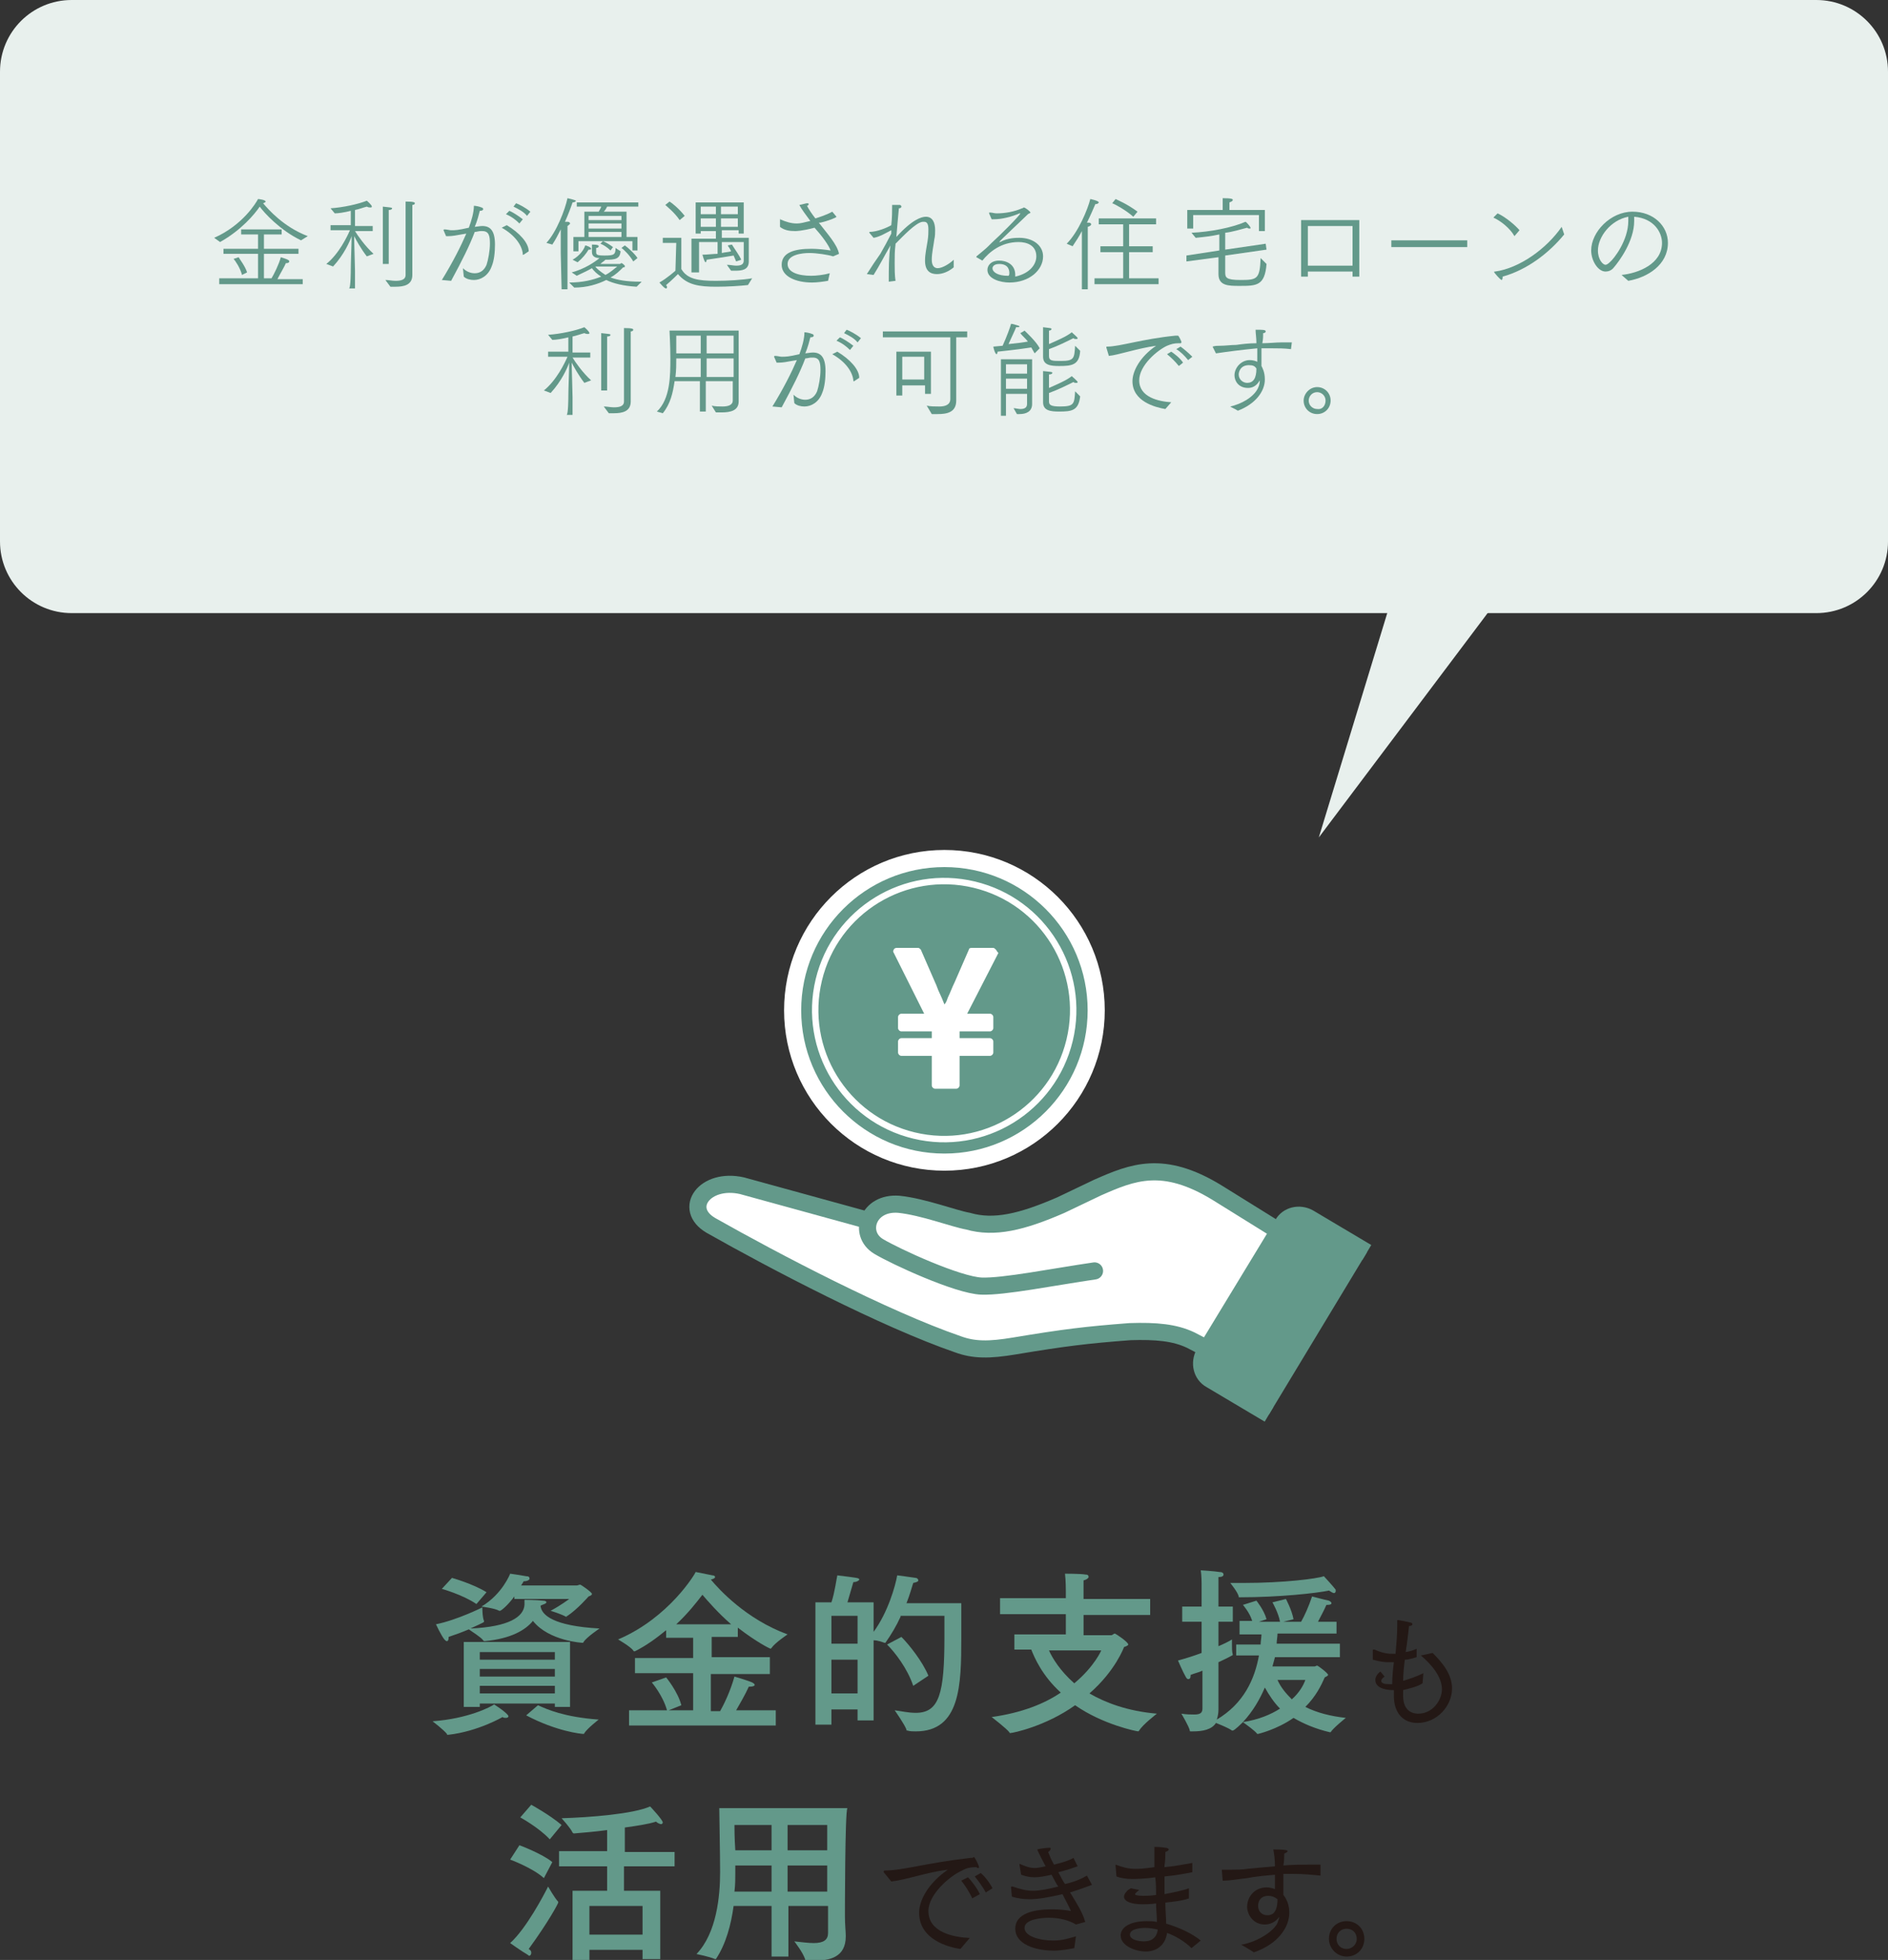 <?xml version="1.0" encoding="utf-8"?>
<!-- Generator: Adobe Illustrator 27.6.1, SVG Export Plug-In . SVG Version: 6.00 Build 0)  -->
<svg version="1.1" id="レイヤー_1" xmlns="http://www.w3.org/2000/svg" xmlns:xlink="http://www.w3.org/1999/xlink" x="0px"
	 y="0px" viewBox="0 0 223.9 232.4" style="enable-background:new 0 0 223.9 232.4;" xml:space="preserve">
<rect x="0" y="0" width="223.9" height="232.4" fill="#333333" stroke="none"/>
<style type="text/css">
	.st0{fill:#63998A;}
	.st1{fill:#231815;}
	.st2{fill:#E8F0ED;}
	.st3{fill:#63998A;stroke:#FFFFFF;stroke-width:2.03;stroke-linecap:round;stroke-linejoin:round;stroke-miterlimit:10;}
	.st4{fill:none;stroke:#FFFFFF;stroke-width:0.761;stroke-linecap:round;stroke-linejoin:round;stroke-miterlimit:10;}
	.st5{fill:#FFFFFF;}
	.st6{fill:#FFFFFF;stroke:#63998A;stroke-width:2.03;stroke-linecap:round;stroke-linejoin:round;stroke-miterlimit:10;}
	.st7{fill:#63998A;stroke:#63998A;stroke-width:2.03;stroke-miterlimit:10;}
</style>
<g>
	<path class="st0" d="M60.3,203.5c0,0.1-0.1,0.2-0.3,0.2c-0.1,0-0.3,0-0.4-0.1c0,0-2.9,1.7-6.4,2.1c0,0-0.1,0-0.1,0
		c-0.1,0-0.1,0-0.1-0.1c-0.4-0.5-1.7-1.5-1.7-1.5c4.2-0.3,6.9-1.7,7.3-2C60.3,203.2,60.3,203.5,60.3,203.5z M64.1,190.4
		c0.1,1.1,1.5,2.4,7,2.7c0,0-1.5,1-1.9,1.6c0,0.1-0.1,0.1-0.1,0.1c0,0-4-0.2-5.9-2.6c-0.9,1.1-2.6,2.1-5.7,2.4
		c-0.2,0-0.2-0.1-0.2-0.1c-0.3-0.4-1.3-1-1.7-1.3c-0.7,0.3-1.5,0.6-2.4,0.9c0,0,0,0.1,0,0.1c0,0.3-0.1,0.4-0.2,0.4
		c-0.1,0-0.2-0.1-0.3-0.2c-0.4-0.5-1-1.8-1-1.8c2.5-0.5,5.5-2,5.5-2s0,1.2,0.2,1.6c0,0,0,0.1,0,0.1c0,0.1-1,0.5-1.6,0.8
		c4.6-0.2,6.3-1.4,6.4-2.8c0-0.2,0-0.6,0-0.6s1.4,0,2.2,0.1c0.3,0,0.4,0.1,0.4,0.2c0,0.1-0.2,0.2-0.5,0.3c0,0,0,0,0,0c0,0,0,0,0,0
		L64.1,190.4z M56.5,190.2c-1.6-1.1-4.1-1.8-4.1-1.8l1.2-1.3c0,0,2.5,0.7,4.1,1.7L56.5,190.2z M67.7,202.4h-1.9V202h-8.9v0.4h-1.9
		v-7.7h12.6V202.4z M56.9,195.9v0.9h8.9v-0.9H56.9z M56.9,197.9v0.9h8.9v-0.9H56.9z M56.9,199.9v0.9h8.9v-0.9H56.9z M61,189.3
		c-0.9,1.2-1.6,1.7-1.7,1.7c0,0,0,0-0.1,0c-0.5-0.3-2.1-0.5-2.1-0.5c2.5-1.5,3.4-3.9,3.4-3.9s1.4,0.2,1.9,0.3c0.3,0,0.4,0.1,0.4,0.3
		c0,0.1-0.2,0.3-0.7,0.3c0,0-0.1,0.2-0.3,0.5h6.6c0.1,0,0.3-0.1,0.4-0.1c0.1,0,1.4,0.9,1.4,1.1c0,0.1-0.1,0.2-0.4,0.3
		c0,0-1.3,1.5-2.5,2.3c-0.1,0-0.1,0.1-0.1,0.1c0,0-0.1,0-0.1,0c-0.5-0.3-1.8-0.7-1.8-0.7c1.3-0.7,2.2-1.4,2.2-1.4H61z M63.8,202.2
		c1.1,0.5,3.1,1.4,7.2,1.7c0,0-1.3,1-1.7,1.6c0,0.1-0.1,0.1-0.1,0.1c-0.3,0-3.2-0.3-6.8-2.2L63.8,202.2z"/>
	<path class="st0" d="M91.2,198.5h-6.9v4.4h1.1c0.4-0.7,1.2-2.3,1.7-4.1c0,0,1.7,0.5,2.1,0.7c0.2,0.1,0.3,0.2,0.3,0.3
		c0,0.1-0.2,0.2-0.6,0.2c0,0,0,0-0.1,0c-0.4,0.9-1.1,2.1-1.5,2.8H92v1.8H74.6v-1.8h4.5c-0.5-1.8-1.8-3.3-1.8-3.3l1.7-0.6
		c0,0,1.4,1.7,1.8,3.3c0,0-1,0.4-1.5,0.6h2.9v-4.4h-6.9v-1.8h6.9v-2.4h-3.2v-0.9c-1.1,0.9-2.3,1.8-3.7,2.5c0,0-0.1,0-0.1,0
		s-0.1,0-0.1-0.1c-0.4-0.5-1.8-1.3-1.8-1.3c6.1-2.6,9.2-7.9,9.2-8c0,0,1.5,0.3,2,0.4c0.2,0,0.3,0.1,0.3,0.2c0,0.1-0.1,0.2-0.5,0.3
		c1,1.2,4.2,4.7,9.1,6.5c0,0-1.5,1-1.9,1.6c0,0-0.1,0.1-0.1,0.1c-0.1,0-1.7-0.8-3.9-2.5v1.1h-3.1v2.4h6.9V198.5z M86.7,192.6
		c-1.6-1.4-2.8-2.8-3.4-3.5c-0.7,0.9-1.7,2.2-3.1,3.5H86.7z"/>
	<path class="st0" d="M106.8,191.7c-0.5,1.1-1.1,2.1-1.8,3.1c0,0-0.1,0-0.1,0c0,0,0,0,0,0c-0.3-0.1-0.8-0.3-1.3-0.3v9.5h-1.9v-1.3
		h-3.1v1.8h-1.9V190h1.9c0.4-1.2,0.6-2.8,0.7-3.2c2.4,0.3,2.6,0.3,2.6,0.5c0,0.1-0.3,0.3-0.7,0.3c0,0-0.4,1.4-0.7,2.4h3.1v3.5
		c1.7-2.3,2.6-5.5,2.8-6.7c0,0,1.6,0.2,2.2,0.3c0.1,0,0.3,0.1,0.3,0.3c0,0.1-0.1,0.2-0.6,0.3c-0.2,0.6-0.4,1.4-0.8,2.4h6.5
		c0,0.2,0,0.4,0,0.6c0,1,0,2.2,0,3.5c0,5.6-0.1,11.1-5.4,11.1c-0.3,0-0.7,0-1-0.1c-0.1,0-0.1,0-0.1-0.1c-0.2-0.6-1.4-2.3-1.4-2.3
		c0.8,0.1,1.6,0.3,2.5,0.3c2.8,0,3.4-2.3,3.4-9c0-2.1,0-2.4,0-2.5H106.8z M98.6,191.6v3.3h3.1v-3.3H98.6z M98.6,196.8v4h3.1v-4H98.6
		z M108.3,199.9c-0.7-2.1-2.2-4-3.1-4.9l1.7-0.9c0.9,0.9,2.5,2.9,3.2,4.6L108.3,199.9z"/>
	<path class="st0" d="M136.4,191.5h-7.9v2.4h3.3c0.1,0,0.3-0.2,0.4-0.2c0.1,0,1.6,1,1.6,1.3c0,0.1-0.2,0.2-0.5,0.3
		c0,0-1,2.8-4.1,5.5c1.9,1.1,4.5,2.1,8,2.4c0,0-1.7,1.3-2.1,2c0,0-0.1,0.1-0.1,0.1c-0.2,0-4.2-0.8-7.5-3.1c-3.5,2.5-7.4,3.3-7.7,3.3
		c0,0-0.1,0-0.1-0.1c-0.4-0.5-2.1-1.8-2.1-1.8c3.6-0.5,6.3-1.6,8.2-2.9c-2.2-2-3.1-4.1-3.5-5.1h-2v-1.8h6.1v-2.4h-7.8v-1.9h7.8v-0.9
		c0,0,0-1.2-0.1-2c0,0,1.9,0,2.4,0.1c0.3,0,0.4,0.1,0.4,0.3c0,0.1-0.2,0.3-0.6,0.4c0,0.6,0,1.4,0,1.4v0.8h7.9V191.5z M124.4,195.7
		c0.4,0.9,1.3,2.4,3,3.9c2.4-2,3.2-3.9,3.2-3.9H124.4z"/>
	<path class="st0" d="M158.3,193.7h-6.8c0,0.4-0.1,0.8-0.1,1.2h7.5v1.6h-7.7l-0.3,1.1h5c0.1,0,0.2-0.1,0.3-0.1
		c0.1,0,1.3,0.9,1.3,1.1c0,0.1-0.2,0.2-0.4,0.3c-0.4,0.9-1,2.2-2.3,3.5c1.4,0.7,3,1.1,4.8,1.3c0,0-1.5,1.2-1.8,1.7c0,0-0.1,0-0.1,0
		c0,0,0,0,0,0c-1.7-0.4-3.1-1-4.3-1.7c-2,1.4-4.2,1.9-4.2,1.9c-0.1,0-0.1,0-0.1,0c-0.3-0.4-1.3-1.1-1.7-1.4c-0.1,0.1-1,1-1.2,1
		c0,0,0,0-0.1,0c-0.4-0.3-1.4-0.7-1.9-0.9c-0.5,0.8-1.6,1-2.7,1c-0.1,0-0.2,0-0.3,0c-0.1,0-0.1,0-0.1-0.1c-0.1-0.5-1-2-1-2
		c0.6,0.1,1.1,0.1,1.5,0.1c0.6,0,1-0.1,1-0.7v-4.5c-0.4,0.2-0.9,0.3-1.4,0.5c0,0.4-0.1,0.5-0.3,0.5c-0.1,0-0.2-0.1-0.3-0.3
		c-0.3-0.5-0.9-1.9-0.9-1.9c1.1-0.3,2-0.6,2.8-0.9v-3.7h-2.3v-1.8h2.3v-2.7c0,0,0-1-0.1-1.6c0,0,1.6,0.1,2.2,0.2
		c0.3,0,0.5,0.1,0.5,0.3s-0.2,0.3-0.6,0.3c0,0.3,0,0.8,0,0.8v2.7h1.7v1.8h-1.7v2.9c0.7-0.3,1.3-0.6,1.6-0.8c0,0,0,0.3,0,0.6
		c0,0.4,0,0.9,0.1,1.2c0,0,0,0,0,0c0,0,0,0.1-0.1,0.1c-0.5,0.3-1,0.5-1.6,0.8v3.6c0,1,0,1.8,0,2c0,0.5-0.1,0.9-0.2,1.2
		c3.2-1.9,4.5-4.8,5-7.6h-2.7V195h2.9c0-0.4,0.1-0.8,0.1-1.2H147v-1.6h1.5c-0.3-1-1.1-1.9-1.1-1.9l1.6-0.5c0,0,0.9,1.1,1.2,2.2
		l-0.9,0.3h2.5c-0.2-1.1-0.9-2.3-0.9-2.3l1.6-0.4c0,0,0.7,1.3,0.9,2.4l-1.2,0.3h2.1c0.4-0.7,0.9-1.8,1.3-3c0,0,1.5,0.4,2,0.5
		c0.2,0.1,0.3,0.2,0.3,0.3c0,0.1-0.1,0.2-0.5,0.2c0,0-0.1,0-0.1,0c-0.3,0.7-0.7,1.4-1,2h2.2V193.7z M147,189.4c-0.1,0-0.1,0-0.1-0.1
		c-0.1-0.5-1-1.6-1-1.6c0.5,0,1,0,1.6,0c4.7,0,8.7-0.5,9.5-0.8c0,0,1.2,1.3,1.4,1.6c0,0,0,0.1,0,0.2c0,0.1-0.1,0.2-0.2,0.2
		c-0.1,0-0.3-0.1-0.6-0.3C156.2,188.9,151.8,189.4,147,189.4z M147.4,204.2c1.9-0.3,3.3-0.9,4.4-1.6c-0.7-0.7-1.3-1.6-1.8-2.5
		C149.4,201.5,148.6,202.9,147.4,204.2z M151.5,199.2c0.4,0.9,1,1.6,1.7,2.3c0.9-0.8,1.4-1.7,1.6-2.3H151.5z"/>
	<path class="st1" d="M164.2,198.8c-0.3,0.2-0.4,0.4-0.4,0.5c0,0.3,0.4,0.4,0.9,0.4c0,0,0.1,0,0.2,0c0.1,0,0.1,0,0.2,0
		c0-0.9,0.1-1.8,0.2-2.6c-0.2,0-0.4,0-0.6,0c-1,0-1.8-0.3-1.9-0.3c0,0,0-1,0-1.1c0-0.1,0-0.1,0.1-0.1c0,0,0,0,0.1,0
		c0.7,0.3,1.3,0.5,2.1,0.5c0.1,0,0.3,0,0.4,0c0.1-1.2,0.2-2.3,0.2-3.3c0-0.2,0-0.4,0-0.6c0-0.1,0-0.1,0.1-0.1c0.1,0,1.1,0.2,1.5,0.3
		c0.1,0,0.2,0.1,0.2,0.2c0,0.1-0.1,0.2-0.4,0.2c-0.1,0.8-0.2,1.9-0.4,3.1c0.5-0.1,0.9-0.2,1.3-0.4l0,1c-0.4,0.1-0.9,0.3-1.4,0.3
		c-0.1,0.8-0.2,1.7-0.2,2.5c0.7-0.2,1.6-0.5,2.4-0.9l-0.1,1.2c-0.6,0.4-1.5,0.6-2.3,0.8c0,0.2,0,0.5,0,0.7c0,1.5,0.8,2.1,1.8,2.1
		c1.7,0,2.8-1.6,2.8-2.9c0-1.5-1.3-3-2.5-4l1.4-0.3c1.1,1.1,2.3,2.5,2.3,4.2c0,2.1-1.8,4.1-4.1,4.1c-1.8,0-2.8-1.3-2.8-3.2
		c0,0,0,0,0-0.1c0-0.2,0-0.4,0-0.6c-0.1,0-0.2,0-0.2,0c-0.4,0-2-0.1-2-1.2c0-0.3,0.2-0.7,0.6-1L164.2,198.8z"/>
	<path class="st0" d="M64.5,222.7c-1.3-1.2-4-2.2-4-2.2l1.1-1.7c0,0,2.7,1,3.9,2L64.5,222.7z M63,231.6c0,0.1-0.1,0.3-0.2,0.3
		c-0.1,0-0.1,0-0.2-0.1c-0.7-0.4-2.1-1.4-2.1-1.4c1.9-1.7,4-5.7,4.5-6.7c0,0,0.8,1.4,1.2,1.8c0,0,0,0.1,0,0.1c0,0.1-1.1,2.2-3.5,5.5
		C63,231.3,63,231.4,63,231.6z M65.2,218.1c-1.3-1.4-3.5-2.6-3.5-2.6L63,214c0,0,2.2,1.2,3.6,2.4L65.2,218.1z M79.9,221.3H74v2.9
		h4.3v8.1h-2.1v-1.1h-6.3v1.2h-2v-8.2h4.1v-2.9h-5.7v-1.8h5.7V217c-1.4,0.2-2.8,0.3-3.9,0.4c-0.1,0-0.1,0-0.2-0.1
		c-0.2-0.5-1.3-1.7-1.3-1.7c3.3-0.1,8.5-0.5,10.5-1.4c0.1,0.1,1.5,1.6,1.5,1.9c0,0.1-0.1,0.2-0.2,0.2c-0.1,0-0.4-0.1-0.6-0.3
		c-0.9,0.3-2.3,0.5-3.7,0.7v2.9h5.9V221.3z M69.9,226v3.4h6.3V226H69.9z"/>
	<path class="st0" d="M100.2,227.2c0,1,0.1,1.9,0.1,2.3c0,0,0,0,0,0.1c0,2.5-1.9,2.9-3.9,2.9c-0.3,0-0.5,0-0.8,0c0,0-0.1,0-0.1-0.1
		c-0.2-0.8-1.3-2.2-1.3-2.2c0.9,0.1,1.7,0.2,2.3,0.2c1.2,0,1.7-0.4,1.7-1.2v-3.2h-4.7v6h-2v-6h-4.5c-0.3,2.2-0.9,4.5-2.1,6.3
		c0,0-0.1,0-0.1,0c0,0,0,0,0,0c-0.7-0.3-2.2-0.6-2.2-0.6c2.4-2.5,2.8-6.9,2.8-9.7c0-2.2-0.1-6.8-0.1-7.6h15.2
		C100.2,214.6,100.2,227.2,100.2,227.2z M87.2,221.2v0.9c0,0.7,0,1.4-0.1,2.2h4.4v-3.1H87.2z M87.1,216.4c0,0.4,0,1.5,0.1,3h4.3v-3
		H87.1z M93.4,216.4v3h4.7v-3H93.4z M93.4,221.2v3.1h4.7v-3.1H93.4z"/>
	<path class="st1" d="M104.8,222C104.8,221.9,104.8,221.9,104.8,222c0-0.1,0-0.2,0.1-0.2c2.2,0,4.9-0.9,10.2-1.5c0.1,0,0.1,0,0.2,0
		c0.1,0,0.1-0.1,0.2-0.1c0.1,0,0.6,1,0.6,1.2c0,0.1,0,0.1-0.1,0.1c-0.1,0-0.1,0-0.2-0.1c-0.7,0-1.2,0.1-1.7,0.4
		c-1.4,0.6-4,2.8-4,4.8c0,2.5,2.9,3.1,4.9,3.2l-1.1,1.3c-1.4-0.2-4.9-1.1-4.9-4.3c0-1.5,1.1-3.5,3.4-5.1c-2.5,0.3-4.9,1.2-6.7,1.4
		L104.8,222z M114.8,222.6c0.3,0.3,1.1,1.3,1.4,2l-0.9,0.5c-0.3-0.7-0.9-1.6-1.3-2.1L114.8,222.6z M116.3,222.1c0.3,0.2,1,1,1.4,1.8
		l-0.8,0.5c-0.3-0.6-0.9-1.4-1.3-1.9L116.3,222.1z"/>
	<path class="st1" d="M119.9,223.8C119.9,223.8,119.9,223.8,119.9,223.8c0-0.1,0-0.1,0.1-0.1c0,0,0,0,0.1,0c0.9,0.3,1.6,0.5,2.4,0.5
		c0.8,0,1.8-0.2,3-0.5c-0.3-0.4-0.5-0.9-0.8-1.4c-0.9,0.2-1.5,0.3-2,0.3c-0.6,0-1-0.1-1.6-0.3l-0.2-1.2c0,0,0,0,0,0c0,0,0-0.1,0-0.1
		c0,0,0,0,0,0c0.7,0.3,1.2,0.5,1.8,0.5c0.4,0,0.8-0.1,1.3-0.2c-0.3-0.6-0.7-1.3-1-2c0.3-0.1,1.2-0.2,1.4-0.2c0.2,0,0.2,0,0.2,0.1
		c0,0.1-0.1,0.3-0.3,0.4c0.2,0.5,0.4,1,0.7,1.5c1.2-0.3,1.8-0.5,2.3-0.8l0.5,1c-0.6,0.2-1.4,0.5-2.3,0.7c0.3,0.5,0.5,1,0.8,1.4
		c1.3-0.3,2.1-0.7,2.6-1l0.6,1.1c-0.6,0.2-1.3,0.5-2.6,0.9c0.8,1.3,1.5,2.4,1.8,3.5l-1.1,0.3c-0.8-0.5-2-0.8-3.2-0.8
		c-0.6,0-2.9,0.1-2.9,1.2c0,1,1.8,1.5,3.4,1.5c0,0,0,0,0.1,0c1,0,1.9-0.3,2.6-0.5l-0.2,1.4c-0.5,0.1-1.6,0.3-2.4,0.3
		c-2.3,0-4.6-0.8-4.6-2.6c0-1.5,1.5-2.3,4.4-2.3c0.9,0,1.7,0.1,2.2,0.2c-0.2-0.5-0.6-1.2-1-2c-1.7,0.4-2.9,0.6-3.9,0.6
		c-0.8,0-1.4-0.1-2.1-0.3L119.9,223.8z"/>
	<path class="st1" d="M132.3,221.3C132.3,221.3,132.3,221.3,132.3,221.3c0-0.1,0-0.2,0-0.2c0,0,0,0,0,0c0.8,0.3,1.5,0.5,2.3,0.5
		c0.5,0,0.9,0,2.3-0.2v-0.5c0-0.6,0-1.4,0-1.9c0,0,0.8,0,1.3,0.1c0.2,0,0.4,0.1,0.4,0.2c0,0.1-0.1,0.2-0.4,0.3c0,0.5,0,1-0.1,1.6
		v0.2c1.1-0.1,2.2-0.3,3.3-0.5l0,1.1c-1,0.2-2.2,0.4-3.3,0.5c0,0.7,0,1.4,0,2.1c1-0.2,2.1-0.4,2.9-0.7v1.2c-0.8,0.3-1.9,0.4-2.8,0.5
		c0,1,0.1,1.9,0.1,2.5c1.7,0.5,3.1,1.2,4.1,2l-1.1,0.9c-0.8-0.8-2-1.5-2.9-1.8c-0.2,1.5-1.3,2.2-2.5,2.2c-1.3,0-3-0.7-3-1.9
		c0-0.9,1-1.7,3.1-1.7c0.4,0,0.8,0,1.2,0.1c0-0.7-0.1-1.5-0.1-2.2c-0.6,0.1-1.4,0.1-1.6,0.1c-1.5,0-2.2-0.4-2.2-0.9
		c0-0.2,0.1-0.4,0.3-0.6c0.1-0.2,0.4-0.3,0.5-0.4l1,0.2c-0.1,0.1-0.5,0.4-0.5,0.5c0,0.1,0.3,0.2,1,0.2c0.1,0,0.8,0,1.5-0.1
		c0-0.7,0-1.4-0.1-2.1c-1.3,0.2-2.5,0.2-2.8,0.2c-0.6,0-1.3-0.1-1.8-0.3L132.3,221.3z M135.8,228.6c-0.1,0-1.8,0-1.8,0.8
		c0,0.6,1,0.8,1.7,0.8c0.9,0,1.5-0.5,1.6-1.4C136.9,228.7,136.3,228.6,135.8,228.6z"/>
	<path class="st1" d="M144.9,221.8C144.9,221.8,144.9,221.8,144.9,221.8c0-0.1,0-0.1,0.1-0.1c0.4,0,0.7,0,1.1,0c0.6,0,1.2,0,1.8-0.1
		c1-0.1,2.1-0.2,3.3-0.3c0-0.8-0.1-1.5-0.2-2c1.5,0,1.7,0.1,1.7,0.2c0,0.1-0.2,0.2-0.4,0.3c0,0.3,0,0.8-0.1,1.4
		c1.1-0.1,2.2-0.1,3.2-0.1c0.4,0,0.8,0,1.2,0l0,1.3c-1-0.1-2.1-0.2-3.2-0.2c-0.4,0-0.8,0-1.2,0v2.5c0.5,0.6,0.7,1.4,0.7,2.1
		c0,1.7-1.3,3.7-4.2,4.7c-0.6-0.4-1.5-0.9-1.5-0.9c2.2-0.4,4-1.8,4.3-2.6c0.1-0.3,0.2-0.5,0.2-0.7c-0.5,0.7-1.2,0.9-1.7,0.9
		c-1.4,0-2.1-1.2-2.1-2.1c0,0,0,0,0,0c0-1.2,0.9-2.3,2.3-2.3c0.4,0,0.7,0.1,1,0.2c0-0.5,0-1.1,0-1.7c-1.2,0.1-2.3,0.2-3.3,0.4
		c-1,0.1-1.9,0.3-2.9,0.3L144.9,221.8z M150.4,224.8c-0.8,0-1.2,0.5-1.2,1.2c0,0.6,0.4,1.1,1.1,1.1c0.3,0,1.2,0,1.2-1.9
		C151.1,224.9,150.8,224.8,150.4,224.8z"/>
	<path class="st1" d="M159.7,227.8c1.2,0,2.1,0.9,2.1,2.1c0,1.2-0.9,2.1-2.1,2.1c-1.2,0-2.1-1-2.1-2.1
		C157.6,228.7,158.5,227.8,159.7,227.8z M160.9,229.9c0-0.7-0.5-1.2-1.2-1.2c-0.7,0-1.2,0.5-1.2,1.2s0.5,1.2,1.2,1.2
		C160.3,231.1,160.9,230.6,160.9,229.9z"/>
</g>
<g>
	<g>
		<path class="st2" d="M0,8.5C0,3.8,3.8,0,8.5,0h206.9c4.7,0,8.5,3.8,8.5,8.5v55.7c0,4.7-3.8,8.5-8.5,8.5H8.5
			c-4.7,0-8.5-3.8-8.5-8.5V8.5z"/>
	</g>
	<g>
		<path class="st0" d="M25.4,28.2c3.4-1.5,5-4.2,5.2-4.6c0.1,0,0.9,0.1,0.9,0.3c0,0.1-0.1,0.1-0.3,0.2c0.6,0.7,2.4,2.8,5.3,3.9
			l-0.8,0.5c-2.5-1.2-4.4-3.3-4.9-4c-0.6,0.9-2.2,2.8-4.7,4.2L25.4,28.2z M26,33h4.6v-2.9h-4.1v-0.6h4.1v-1.7h-2v-0.6h4.8v0.6h-2.1
			v1.7h4.1v0.6h-4.1V33h0.9c0.3-0.5,0.9-1.7,1.1-2.5c1,0.3,1,0.4,1,0.5c0,0.1-0.1,0.2-0.3,0.2h-0.1c-0.1,0.3-0.7,1.3-1,1.9h3v0.6H26
			C26,33.6,26,33,26,33z M28.3,30.5c0.1,0.2,0.8,1.1,1,1.8l-0.6,0.3c-0.2-0.8-0.8-1.7-1-1.9L28.3,30.5z"/>
		<path class="st0" d="M41.6,32c0-0.9,0.1-3.2,0.1-4c-0.2,0.6-0.9,2.2-2.2,3.6l-0.8-0.3c1.5-1.2,2.5-3.3,2.8-4h-2.3v-0.6h2.4V25
			c-0.8,0.2-1.5,0.3-1.9,0.3l-0.5-0.6c1.5-0.1,3.3-0.5,4.3-0.9c0,0,0.6,0.5,0.6,0.7c0,0.1-0.1,0.1-0.2,0.1c-0.1,0-0.2,0-0.4-0.1
			c-0.4,0.1-0.9,0.3-1.4,0.4v1.9h2.1v0.6h-2.1c0.3,0.5,1.2,1.8,2.2,2.7l-0.8,0.3c-0.7-0.9-1.3-2-1.5-2.4c0,0.8,0.1,3.5,0.1,4.1v2.1
			h-0.7C41.6,34.1,41.6,32,41.6,32z M45.4,25.6c0,0,0-0.5,0-1.1c0.9,0.1,1.1,0.1,1.1,0.2c0,0.1-0.1,0.2-0.4,0.2c0,0.5,0,0.9,0,0.9
			v5.5h-0.7V25.6z M45.7,33.2c0.4,0,0.8,0.1,1.2,0.1c0.6,0,1.2-0.1,1.2-0.7v-7.8c0,0,0-0.5,0-0.9c1,0,1.1,0.1,1.1,0.2
			c0,0.1-0.1,0.2-0.3,0.2c0,0.3,0,0.7,0,0.7v6.3c0,0.6,0,1.2,0,1.3v0c0,1.2-1,1.4-2,1.4c-0.2,0-0.4,0-0.6,0L45.7,33.2z"/>
		<path class="st0" d="M52.4,33.2c1.3-2.1,2.3-4.1,2.9-5.5l-0.6,0.1c-0.5,0.1-1.1,0.2-1.5,0.2c-0.1,0-0.2,0-0.3,0l-0.3-0.7
			c0,0,0,0,0,0c0,0,0-0.1,0.1-0.1c0.3,0,0.6,0.1,0.8,0.1c0.5,0,0.8,0,2.1-0.3c0.3-0.8,0.6-1.8,0.6-2.6c0.2,0,0.7,0.1,0.9,0.2
			c0.1,0,0.2,0.1,0.2,0.2c0,0.1-0.1,0.2-0.4,0.2c-0.1,0.4-0.3,1.2-0.6,1.9c0.7-0.1,0.8-0.1,0.9-0.1c0.9,0,1.5,0.5,1.5,2.2
			c0,0.9-0.1,1.9-0.4,2.6c-0.4,1.1-1.3,1.6-2.1,1.6c-0.4,0-0.9-0.1-1.2-0.4l-0.1-1c0.4,0.4,0.9,0.6,1.4,0.6c0.6,0,1.1-0.3,1.4-1
			c0.2-0.6,0.4-1.7,0.4-2.5c0-0.9-0.1-1.5-0.9-1.5c-0.1,0-0.1,0-0.2,0c-0.2,0-0.5,0.1-0.7,0.1c-0.6,1.6-1.5,3.4-2.8,5.8L52.4,33.2z
			 M60.1,26.7c1.5,0.9,2.6,2.1,2.6,3.1l-0.6,0.4c0,0,0,0-0.1,0s0,0,0-0.1c-0.1-1-0.9-2.2-2.5-3.1c0,0,0,0,0,0c0,0,0,0,0,0L60.1,26.7
			z M60.4,25c0.3,0.1,1.1,0.6,1.6,1l-0.4,0.5c-0.4-0.4-0.9-0.8-1.6-1.1L60.4,25z M61.2,24.1c0.3,0.1,1.1,0.5,1.7,1l-0.4,0.5
			c-0.4-0.5-1-0.8-1.6-1.1L61.2,24.1z"/>
		<path class="st0" d="M66.5,30l0-2.8c-0.3,0.6-0.6,1.2-1,1.8l-0.7-0.2c1.2-1.3,2.2-3.9,2.5-5.3c0.9,0.2,1,0.3,1,0.3
			c0,0.1-0.2,0.2-0.4,0.2c-0.2,0.6-0.5,1.4-0.9,2.3c0.2,0,0.2,0,0.3,0c0.2,0,0.3,0.1,0.3,0.2c0,0.1-0.2,0.2-0.3,0.3
			c0,0.1,0,0.9,0,0.9v6.6h-0.7L66.5,30z M67.5,33.5L67.5,33.5c1.6,0,2.8-0.3,3.8-0.7c-0.5-0.3-0.9-0.7-1.1-1
			c-0.5,0.3-1.2,0.6-1.8,0.9l-0.6-0.4c1.5-0.4,2.7-1.2,3.3-1.7h0c-0.5,0-0.9-0.2-0.9-0.7v0l0-0.5V29c0.7,0,0.8,0.1,0.8,0.2
			c0,0.1-0.1,0.2-0.3,0.2c0,0.1,0,0.2,0,0.3c0,0.1,0,0.1,0,0.2v0c0,0.3,0.1,0.4,1,0.4c1.1,0,1.3-0.1,1.3-0.9l0.6,0.4
			c-0.1,0.9-0.6,1-1.8,1c-0.2,0.2-0.4,0.3-0.6,0.5h2.3c0.1,0,0.1-0.1,0.2-0.1c0.1,0,0.3,0.2,0.4,0.3c0,0,0,0,0,0.1
			c0,0.1-0.1,0.1-0.2,0.1c-0.4,0.4-0.9,0.9-1.5,1.2c0.8,0.3,1.9,0.5,3.5,0.5h0.2l-0.6,0.6c-1.6-0.1-2.8-0.4-3.6-0.8
			c-1,0.5-2.3,0.9-3.8,0.9L67.5,33.5z M67.9,30.8c0.9-0.5,1.4-1.3,1.5-1.7c0.1,0,0.7,0.2,0.7,0.4c0,0.1-0.1,0.1-0.2,0.1
			c0,0,0,0-0.1,0c-0.3,0.5-0.7,1-1.3,1.5L67.9,30.8z M68,28.1h1.3v-3h1.7c0.1-0.2,0.3-0.5,0.3-0.6h-2.9V24h7.3v0.5H72
			c-0.1,0.2-0.2,0.4-0.4,0.6h2.7v3h1.3v1.6H75v-1.1h-3.5c0.3,0.1,0.8,0.4,1.2,0.7l-0.3,0.4c-0.4-0.4-0.9-0.7-1.2-0.8l0.3-0.3h-2.9
			v1.2H68L68,28.1L68,28.1z M73.7,26.1v-0.5h-3.9v0.5H73.7z M73.7,27.1v-0.6h-3.9v0.6H73.7z M73.7,28.1v-0.6h-3.9v0.6H73.7z
			 M70.6,31.6c0.2,0.3,0.6,0.6,1.2,1c0.6-0.3,1-0.7,1.4-1L70.6,31.6L70.6,31.6z M74.1,29.1c0.3,0.2,1.2,1,1.5,1.5L75.1,31
			c-0.4-0.7-1.1-1.4-1.4-1.6L74.1,29.1z"/>
		<path class="st0" d="M80.2,28.8h-1.6v-0.6h2.2v3.7c0.7,1.2,2,1.4,4.1,1.4c1.4,0,3.1-0.1,4.3-0.3l-0.5,0.8
			c-0.9,0.1-2.4,0.2-3.7,0.2c-2.1,0-3.5-0.2-4.6-1.5c0,0-0.8,0.8-1.4,1.3c0,0.1,0.1,0.1,0.1,0.2c0,0.1,0,0.2-0.1,0.2
			c-0.1,0-0.2,0-0.8-0.7c0.9-0.5,1.9-1.4,1.9-1.4L80.2,28.8L80.2,28.8z M79.4,23.9c0.2,0.1,1.1,0.8,1.8,1.7l-0.6,0.5
			c-0.6-0.9-1.5-1.6-1.7-1.8L79.4,23.9z M82,28.3h2.9v-0.9h-1.8v0.3h-0.6V24l5.7,0v3.7h-0.6v-0.4h-2v0.9h3.2v1.9c0,0.4,0,0.8,0,0.9
			c0,1-0.8,1.1-1.6,1.1c-0.2,0-0.3,0-0.5,0l-0.5-0.7c0.4,0,0.8,0.1,1.1,0.1c0.5,0,0.9-0.1,0.9-0.6v-2.2h-2.6v1.3
			c0.4-0.1,0.8-0.1,1.1-0.2c-0.1-0.3-0.3-0.5-0.4-0.7l0.5-0.1c0.3,0.5,0.9,1.3,1.1,1.8l-0.6,0.2c-0.1-0.2-0.2-0.5-0.3-0.7
			c-0.6,0.1-1.8,0.3-3.2,0.5v0c0,0.2-0.1,0.3-0.1,0.3c-0.1,0-0.2-0.2-0.4-0.9c0.6,0,1.3-0.1,1.8-0.1v-1.4h-2.2v3.6H82V28.3z
			 M84.9,25.4v-0.9h-1.8v0.9H84.9z M84.9,26.9v-1h-1.8v1H84.9z M87.5,25.4v-0.9h-2v0.9H87.5z M87.5,26.9v-1h-2v1H87.5z"/>
		<path class="st0" d="M92.5,26C92.5,26,92.5,25.9,92.5,26C92.5,25.9,92.6,25.9,92.5,26c0.7,0.3,1.3,0.5,2,0.5
			c0.4,0,0.8-0.1,1.6-0.3c-0.5-0.7-1-1.3-1.3-1.9c0.1,0,0.8-0.2,0.9-0.2c0.1,0,0.2,0,0.2,0.1c0,0.1-0.1,0.2-0.2,0.2
			c0.2,0.4,0.6,1,1,1.5c0.3-0.1,1.3-0.4,2-0.8l0.5,0.6c0,0,0,0,0,0c0,0.1-1,0.5-1.9,0.7l-0.2,0c1,1.3,2.2,2.6,2.4,3.7l-0.7,0.3
			C98.2,30.2,96.8,30,96,30c-0.9,0-2.6,0.2-2.6,1.3c0,1,1.3,1.4,2.8,1.4c0.6,0,1.5-0.1,2.2-0.3l-0.2,0.9c-0.6,0.1-1.3,0.2-1.9,0.2
			c-1.9,0-3.6-0.7-3.6-2.1c0-1.5,1.6-1.9,3.5-1.9h0.1c0.6,0,1.6,0.1,2.2,0.2c-0.2-0.6-1-1.7-1.9-2.7c-1.5,0.4-2.2,0.4-2.3,0.4
			c-0.7,0-1.3-0.1-1.8-0.5L92.5,26z"/>
		<path class="st0" d="M102.8,32.5C102.8,32.5,102.8,32.5,102.8,32.5C102.8,32.5,102.8,32.4,102.8,32.5c0.5-0.8,1.1-1.7,1.6-2.4
			c0.4-0.7,0.9-1.6,1.3-2.4l0-0.4c-0.6,0.3-1.4,0.8-2.1,0.9l-0.5-0.6c0,0,0,0,0-0.1c0,0,0,0,0,0c0.9,0,2.1-0.5,2.6-0.8
			c0.1-0.9,0.1-1.7,0.1-2.3v-0.1c0.1,0,0.6,0,0.9,0c0.1,0,0.2,0.1,0.2,0.2c0,0.1-0.1,0.2-0.3,0.2c-0.1,1-0.2,2.2-0.3,3.4
			c1.9-2.1,3-2.4,3.5-2.4c0.8,0,1.1,0.7,1.1,1.6c0,0.3,0,0.7-0.1,1.1c-0.1,0.8-0.3,1.6-0.3,2.4c0,0.7,0.3,1,0.7,1
			c0.6,0,1.5-0.6,1.9-1l0,0.9c-0.6,0.5-1.3,0.8-2,0.8c-0.8,0-1.4-0.4-1.4-1.6v0c0-0.8,0.2-1.6,0.3-2.3c0.1-0.6,0.1-1.1,0.1-1.4
			c0-0.7-0.2-0.9-0.5-0.9c-0.1,0-0.1,0-0.2,0c-0.8,0.1-2.3,1.7-3.2,2.6l0,0.1c-0.1,0.7-0.1,1.5-0.1,2.2c0,0.7,0,1.4,0.1,2.1
			l-0.8,0.1c0-1.5,0-3,0.2-4.3v0c-0.7,1.2-1.3,2.4-2,3.5L102.8,32.5z"/>
		<path class="st0" d="M115.8,30.5C115.7,30.5,115.7,30.4,115.8,30.5c0-0.1,0-0.1,0-0.1c0.6-0.5,1.1-0.9,1.4-1.2l0.4-0.4
			c1-0.9,3.4-3.3,3.4-3.5c0,0,0,0,0,0s0,0-0.1,0c-0.9,0.4-2.1,0.7-3,0.7c-0.1,0-0.2,0-0.3,0l-0.3-0.7c0,0,0,0,0-0.1c0,0,0,0,0.1,0h0
			c0.3,0,0.5,0.1,0.8,0.1c1,0,2.1-0.2,3-0.6c0.1,0,0.2-0.1,0.2-0.1c0.2,0,0.8,0.5,0.8,0.6s-0.2,0.1-0.3,0.2
			c-0.6,0.6-3.4,3.2-3.4,3.3h0c0,0,0.1,0,0.1,0c0.9-0.5,1.9-0.5,2.3-0.5c1.6,0,2.8,0.9,2.8,2.2c0,1.6-1.6,3.1-4,3.1
			c-1,0-2.6-0.4-2.6-1.5c0-0.5,0.4-1.1,1.4-1.1c0.8,0,1.9,0.4,1.9,1.7l0,0.2c1.8-0.4,2.5-1.5,2.5-2.4c0-1.3-1.1-1.7-2.1-1.7
			c-2.1,0-3.5,1.2-4.3,2.2L115.8,30.5z M119.7,32.4c0-0.2,0-1.1-1.2-1.1c-0.8,0-0.8,0.5-0.8,0.5c0,0.5,0.7,0.9,1.8,0.9h0.1
			C119.7,32.6,119.7,32.5,119.7,32.4z"/>
		<path class="st0" d="M128.3,30l0-2.6c-0.3,0.6-0.7,1.2-1.1,1.8l-0.7-0.3c1.4-1.4,2.5-4.1,2.8-5.3c0,0,1,0.2,1,0.4
			c0,0.1-0.2,0.2-0.3,0.2c0,0-0.1,0-0.1,0c-0.3,0.7-0.6,1.4-1,2.2c0.1,0,0.2,0,0.2,0c0.2,0,0.3,0.1,0.3,0.2c0,0.1-0.1,0.2-0.4,0.3
			c0,0.1,0,0.6,0,0.6l0,6.8h-0.7L128.3,30z M129.8,33h3.4v-3.1h-2.7v-0.7h2.7v-2.6h-2.9v-0.7h6.8v0.7h-3.2v2.6h2.8v0.7h-2.8V33h3.5
			v0.7h-7.6V33z M132.3,23.6c0.2,0.1,1.4,0.6,2.6,1.5l-0.5,0.6c-0.9-0.8-2.2-1.5-2.5-1.6L132.3,23.6z"/>
		<path class="st0" d="M140.7,30.3l3.9-0.6l0-1.9c-0.9,0.2-1.8,0.3-2.8,0.4l-0.5-0.6c2.2-0.1,4.8-0.6,6.4-1.3c0.1,0,0.6,0.6,0.6,0.7
			c0,0.1,0,0.1-0.1,0.1s-0.2,0-0.3-0.1c-0.8,0.2-1.7,0.5-2.6,0.6l0,2l4.8-0.7l0.1,0.7l-4.9,0.7l0,2c0,0.6,0.1,0.9,1.8,0.9
			c2,0,2.3-0.1,2.4-2.6l0.7,0.7c-0.2,2.6-1.2,2.6-3.2,2.6c-1.3,0-2.5,0-2.5-1.4v0l0-2l-3.8,0.5L140.7,30.3z M140.8,24.9h4.2v-0.6
			c0,0,0-0.4,0-0.8c1.1,0,1.2,0.1,1.2,0.2c0,0.1-0.1,0.2-0.4,0.3l0,0.5v0.4h4.2v2.5h-0.7v-1.9h-7.8v1.6h-0.7V24.9z"/>
		<path class="st0" d="M154.4,26.1h6.8v6.7h-0.8v-0.6h-5.3v0.6h-0.8V26.1z M160.4,31.5v-4.7h-5.3v4.7H160.4z"/>
		<path class="st0" d="M165,28.5h9v0.8h-9V28.5z"/>
		<path class="st0" d="M177.6,25.3c0.9,0.4,2.1,1.4,2.6,2l-0.6,0.7c-0.5-0.9-1.6-1.8-2.5-2.2L177.6,25.3z M185.5,27.8
			c-1.8,2.2-4.4,4.2-7.3,5v0.1c0,0.2-0.1,0.3-0.1,0.3c-0.2,0-0.9-0.9-0.9-0.9c0,0,0,0,0-0.1c0,0,0,0,0.1,0c2.9-0.4,6.1-2.7,7.9-5.3
			L185.5,27.8z"/>
		<path class="st0" d="M192.3,32.6c2-0.2,4.8-1.3,4.8-3.8c0-1.2-0.9-2.9-3.3-3.1c0,0.2,0,0.3,0,0.5c0,2.4-1.8,4.8-2.4,5.5
			c-0.3,0.4-0.7,0.5-1,0.5c-0.9,0-1.7-1.3-1.7-2.5c0-2.2,2.3-4.6,4.9-4.6c2.5,0,4.2,1.7,4.2,3.7c0,2.6-2.4,4.1-4.7,4.5L192.3,32.6z
			 M189.5,29.7c0,1.1,0.6,1.7,0.9,1.7c0.1,0,0.3-0.1,0.5-0.3c0.5-0.4,2.2-2.6,2.2-4.9c0-0.2,0-0.3,0-0.5
			C191,26.1,189.5,28.1,189.5,29.7z"/>
		<path class="st0" d="M67.4,47c0-0.9,0.1-3.2,0.1-4c-0.2,0.6-0.9,2.2-2.2,3.6l-0.8-0.3c1.5-1.2,2.5-3.3,2.8-4H65v-0.6h2.4V40
			c-0.8,0.2-1.5,0.3-1.9,0.3L65,39.7c1.5-0.1,3.3-0.5,4.3-0.9c0,0,0.6,0.5,0.6,0.7c0,0.1-0.1,0.1-0.2,0.1c-0.1,0-0.2,0-0.4-0.1
			c-0.4,0.1-0.9,0.3-1.4,0.4v1.9h2.1v0.6h-2.1c0.3,0.5,1.2,1.8,2.2,2.7l-0.8,0.3c-0.7-0.9-1.3-2-1.5-2.4c0,0.8,0.1,3.5,0.1,4.1v2.1
			h-0.7C67.4,49.1,67.4,47,67.4,47z M71.3,40.6c0,0,0-0.5,0-1.1c0.9,0.1,1.1,0.1,1.1,0.2c0,0.1-0.1,0.2-0.4,0.2c0,0.5,0,0.9,0,0.9
			v5.5h-0.7C71.3,46.4,71.3,40.6,71.3,40.6z M71.6,48.2c0.4,0,0.8,0.1,1.2,0.1c0.6,0,1.2-0.1,1.2-0.7v-7.8c0,0,0-0.5,0-0.9
			c1,0,1.1,0.1,1.1,0.2c0,0.1-0.1,0.2-0.3,0.2c0,0.3,0,0.7,0,0.7v6.3c0,0.6,0,1.2,0,1.3v0c0,1.2-1,1.4-2,1.4c-0.2,0-0.4,0-0.6,0
			L71.6,48.2z"/>
		<path class="st0" d="M77.9,48.8c1.6-1.5,1.6-4.3,1.6-6.3c0-1.5-0.1-3.2-0.1-3.3h8.2v6.9c0,0.8,0,1.3,0,1.5v0c0,1.1-1,1.3-2,1.3
			c-0.2,0-0.5,0-0.7,0l-0.5-0.8c0.4,0.1,0.9,0.1,1.3,0.1c0.7,0,1.2-0.2,1.2-0.7v-2.3h-3.2v3.6h-0.7v-3.6h-3
			c-0.2,1.4-0.5,2.7-1.4,3.8L77.9,48.8z M83.1,44.7v-2.2h-2.9c0,0.7,0,1.4-0.1,2.2H83.1z M83.1,41.9v-2.1h-2.9c0,0,0,0.9,0,2.1H83.1
			z M87,41.9v-2.1h-3.2v2.1H87z M87,44.7v-2.2h-3.2v2.2H87z"/>
		<path class="st0" d="M91.6,48.2c1.3-2.1,2.3-4.1,2.9-5.5l-0.6,0.1c-0.5,0.1-1.1,0.2-1.5,0.2c-0.1,0-0.2,0-0.3,0l-0.3-0.7
			c0,0,0,0,0,0c0,0,0-0.1,0.1-0.1c0.3,0,0.6,0.1,0.8,0.1c0.5,0,0.8,0,2.1-0.3c0.3-0.8,0.6-1.8,0.6-2.6c0.2,0,0.7,0.1,0.9,0.2
			c0.1,0,0.2,0.1,0.2,0.2c0,0.1-0.1,0.2-0.4,0.2c-0.1,0.4-0.3,1.2-0.6,1.9c0.7-0.1,0.8-0.1,0.9-0.1c0.9,0,1.5,0.5,1.5,2.2
			c0,0.9-0.1,1.9-0.4,2.6c-0.4,1.1-1.3,1.6-2.1,1.6c-0.4,0-0.9-0.1-1.2-0.4l-0.1-1c0.4,0.4,0.9,0.6,1.4,0.6c0.6,0,1.1-0.3,1.4-1
			c0.2-0.6,0.4-1.7,0.4-2.5c0-0.9-0.1-1.5-0.9-1.5c-0.1,0-0.1,0-0.2,0c-0.2,0-0.5,0.1-0.7,0.1c-0.6,1.6-1.5,3.4-2.8,5.8L91.6,48.2z
			 M99.3,41.7c1.5,0.9,2.6,2.1,2.6,3.1l-0.6,0.4c0,0,0,0-0.1,0c0,0,0,0,0-0.1c-0.1-1-0.9-2.2-2.5-3.1c0,0,0,0,0,0c0,0,0,0,0,0
			L99.3,41.7z M99.6,40c0.3,0.1,1.1,0.6,1.6,1l-0.4,0.5c-0.4-0.4-0.9-0.8-1.6-1.1L99.6,40z M100.4,39.1c0.3,0.1,1.1,0.5,1.7,1
			l-0.4,0.5c-0.4-0.5-1-0.8-1.6-1.1L100.4,39.1z"/>
		<path class="st0" d="M109.9,48.1c0.4,0.1,1,0.1,1.5,0.1c0.7,0,1.3-0.2,1.3-0.9V40h-8v-0.7h10V40h-1.3v6.2c0,0.5,0,1,0,1.3
			c0,1.4-1.1,1.6-2.2,1.6c-0.2,0-0.5,0-0.7,0L109.9,48.1z M106.3,41.7h4.1v5h-0.7v-1H107v1.2h-0.7V41.7z M109.6,45v-2.7H107V45
			C107,45,109.6,45,109.6,45z"/>
		<path class="st0" d="M122.7,41.9c-0.1-0.2-0.3-0.5-0.4-0.7c-0.6,0.1-2.1,0.3-4,0.5c0,0.2-0.1,0.3-0.1,0.3c-0.2,0-0.4-0.8-0.4-0.9
			l1.1-0.1c0.5-1.1,0.9-2.2,1-2.6c0.2,0,0.5,0.1,0.8,0.2c0.1,0,0.2,0.1,0.2,0.1c0,0.1-0.1,0.1-0.3,0.1h-0.1c-0.1,0.3-0.5,1.1-0.9,2
			c1-0.1,1.8-0.2,2.3-0.3c-0.3-0.4-0.7-0.7-0.9-1c0,0,0.4-0.2,0.5-0.3c0.2,0.2,1.4,1.3,1.8,2.1L122.7,41.9z M118.7,42.6h3.7v4.1
			c0,0.6,0,0.8,0,1.1v0.1c0,0.9-0.7,1.2-1.5,1.2c-0.1,0-0.2,0-0.3,0l-0.4-0.7c0.2,0,0.6,0.1,0.8,0.1c0.4,0,0.8-0.1,0.8-0.6v-1.2
			h-2.5v2.6h-0.6C118.7,49.2,118.7,42.6,118.7,42.6z M121.8,44.3v-1.1h-2.5v1.1H121.8z M121.8,46.1v-1.2h-2.5v1.2H121.8z
			 M123.7,39.5c0,0,0-0.4,0-0.7c0.8,0.1,1,0.1,1,0.2c0,0.1-0.1,0.2-0.3,0.2c0,0.2,0,0.3,0,0.4v1.2c0.9-0.4,2.1-0.9,2.7-1.4
			c0.1,0.1,0.7,0.6,0.7,0.7c0,0.1-0.1,0.1-0.2,0.1c-0.1,0-0.2,0-0.3-0.1c-0.8,0.4-1.8,0.9-2.9,1.3v0.8c0,0.6,0.4,0.6,1.4,0.6
			c1.6,0,1.6-0.3,1.7-1.8l0.6,0.6c-0.1,1.7-1,1.8-2.5,1.8c-1,0-1.9-0.1-1.9-1.1V39.5z M123.7,44.7c0,0,0-0.4,0-0.7
			c1,0.1,1.1,0.1,1.1,0.2c0,0.1-0.1,0.2-0.4,0.2c0,0.2,0,0.3,0,0.4V46c0.9-0.4,2.1-0.9,2.7-1.4c0,0,0.7,0.6,0.7,0.7
			c0,0.1-0.1,0.1-0.2,0.1c-0.1,0-0.2,0-0.3-0.1c-0.8,0.4-1.8,0.9-2.9,1.3v1c0,0.4,0.2,0.6,1.3,0.6c1.7,0,1.7-0.3,1.8-1.8l0.6,0.6
			c-0.2,1.7-1,1.8-2.5,1.8c-1,0-1.9-0.1-1.9-1.1V44.7z"/>
		<path class="st0" d="M131.2,41.2C131.2,41.2,131.2,41.2,131.2,41.2c0-0.1,0-0.1,0.1-0.1c1.5,0,4.1-0.9,8.1-1.3c0.1,0,0.1,0,0.2,0
			c0,0,0.1,0,0.1,0c0.1,0,0.4,0.7,0.4,0.7c0,0,0,0.1,0,0.1c0,0,0,0.1-0.1,0.1c0,0-0.1,0-0.2,0c-0.6,0-0.9,0.1-1.4,0.3
			c-1.1,0.5-3.3,2.3-3.3,4.1c0,2,2.3,2.5,3.8,2.6l-0.7,0.8c-1.2-0.2-3.9-0.9-3.9-3.3c0-1.2,0.9-2.9,2.8-4.2
			c-2.2,0.3-4.5,1.1-5.6,1.2L131.2,41.2z M138.9,41.7c0.3,0.2,1,0.7,1.4,1.3l-0.5,0.4c-0.4-0.5-0.9-1-1.4-1.4L138.9,41.7z M140,41.1
			c0.3,0.2,0.9,0.7,1.4,1.2l-0.5,0.4c-0.4-0.5-0.9-1-1.4-1.3L140,41.1z"/>
		<path class="st0" d="M143.8,41.1L143.8,41.1C143.8,41,143.8,41,143.8,41.1L143.8,41.1c0.3-0.1,0.6-0.1,0.9-0.1
			c0.6,0,1.3-0.1,1.9-0.1c0.7-0.1,1.5-0.2,2.4-0.2c0-0.6-0.1-1.2-0.1-1.6c0.9,0,1.2,0,1.2,0.2c0,0.1-0.1,0.2-0.3,0.2
			c0,0.3,0,0.7-0.1,1.2c0.8,0,1.6-0.1,2.3-0.1c0.4,0,0.8,0,1.2,0l-0.1,0.8c-0.8-0.1-1.5-0.1-2.3-0.1c-0.4,0-0.8,0-1.2,0l0,1.2
			c0,0.4,0,0.7,0,0.9v0c0.1,0.2,0.4,0.7,0.4,1.6c0,1.4-1.1,2.9-3.2,3.7c-0.3-0.2-0.8-0.4-0.9-0.5c1-0.2,3.5-1.2,3.5-3.1
			c-0.4,0.7-0.9,0.9-1.4,0.9c-1.1,0-1.6-0.8-1.6-1.5v0c0-0.9,0.8-1.8,1.8-1.8c0.4,0,0.7,0.1,0.9,0.2c0-0.5,0-1,0-1.6
			c-1,0.1-1.9,0.2-2.7,0.3c-0.8,0.1-1.5,0.2-2.2,0.3L143.8,41.1z M148.1,43.3c-1,0-1.2,0.8-1.2,1.1c0,0.6,0.5,1,1,1
			c0.7,0,1.1-0.5,1.1-1.7C148.8,43.4,148.6,43.3,148.1,43.3z"/>
		<path class="st0" d="M156.2,45.9c0.9,0,1.6,0.7,1.6,1.6c0,0.9-0.7,1.6-1.6,1.6c-0.9,0-1.6-0.7-1.6-1.6
			C154.6,46.7,155.3,45.9,156.2,45.9z M157.2,47.5c0-0.6-0.5-1-1-1c-0.6,0-1,0.5-1,1c0,0.6,0.5,1,1,1
			C156.8,48.6,157.2,48.1,157.2,47.5z"/>
	</g>
</g>
<polygon class="st2" points="178.6,69.8 156.4,99.3 165.4,69.8 "/>
<g id="手乗せコイン_00000136398537570453979410000009524962907556686218_">
	<g>
		<g>
			<circle class="st3" cx="112" cy="119.8" r="18"/>
			
				<ellipse transform="matrix(0.234 -0.972 0.972 0.234 -30.68 200.603)" class="st4" cx="112" cy="119.8" rx="15.3" ry="15.3"/>
		</g>
		<path class="st5" d="M118.1,112.6c-0.1-0.1-0.2-0.2-0.3-0.2h-2.6c-0.2,0-0.3,0.1-0.3,0.2l-1.7,3.9c-0.3,0.6-0.5,1.2-0.8,1.8
			c-0.1,0.3-0.2,0.6-0.4,0.8c-0.2-0.5-0.4-1-0.6-1.4c-0.2-0.4-0.3-0.8-0.5-1.2l-1.7-3.9c-0.1-0.1-0.2-0.2-0.3-0.2h-2.6
			c-0.1,0-0.3,0.1-0.3,0.2c-0.1,0.1-0.1,0.3,0,0.4l3.6,7.2h-2.7c-0.2,0-0.4,0.2-0.4,0.4v1.3c0,0.2,0.2,0.4,0.4,0.4h3.6v0.8h-3.6
			c-0.2,0-0.4,0.2-0.4,0.4v1.3c0,0.2,0.2,0.4,0.4,0.4h3.6v3.5c0,0.2,0.2,0.4,0.4,0.4h2.5c0.2,0,0.4-0.2,0.4-0.4v-3.5h3.6
			c0.2,0,0.4-0.2,0.4-0.4v-1.3c0-0.2-0.2-0.4-0.4-0.4h-3.6v-0.8h3.6c0.2,0,0.4-0.2,0.4-0.4v-1.3c0-0.2-0.2-0.4-0.4-0.4h-2.7l3.7-7.2
			C118.2,112.8,118.2,112.7,118.1,112.6z"/>
	</g>
	<g>
		<g>
			<g>
				<g>
					<path class="st6" d="M149.7,163.3l-8.5-4.4c-1.9-0.9-4.1-1.1-7.2-1c-5.2,0.4-7.7,0.7-13.7,1.7c-3,0.5-4.8,0.5-6.7-0.2
						c-8.7-3-21.7-9.8-29.3-14.1c-3.4-2-0.7-5.7,3.7-4.7l29.1,8l18.2-6.8l21.4,9.5"/>
				</g>
			</g>
			<g>
				<path class="st6" d="M129.8,150.7c-4.8,0.7-10.8,1.9-13.4,1.8c-2.8-0.1-10.2-3.5-12.2-4.7c-2.5-1.5-1.3-5.3,2.4-5
					c2.9,0.3,6.5,1.7,8.2,2c3.1,0.9,6.4,0.1,11-1.9l4.4-2.1c4.1-1.8,7.7-3.3,14.1,0.6l13.2,8.2"/>
			</g>
		</g>
		<g>
			<path class="st7" d="M150.5,167.7l-6.9-4.1c-1.1-0.6-1.4-2-0.8-3.1l9.3-15.3c0.6-1.1,2-1.4,3.1-0.8l6.9,4.1"/>
		</g>
	</g>
</g>
</svg>
